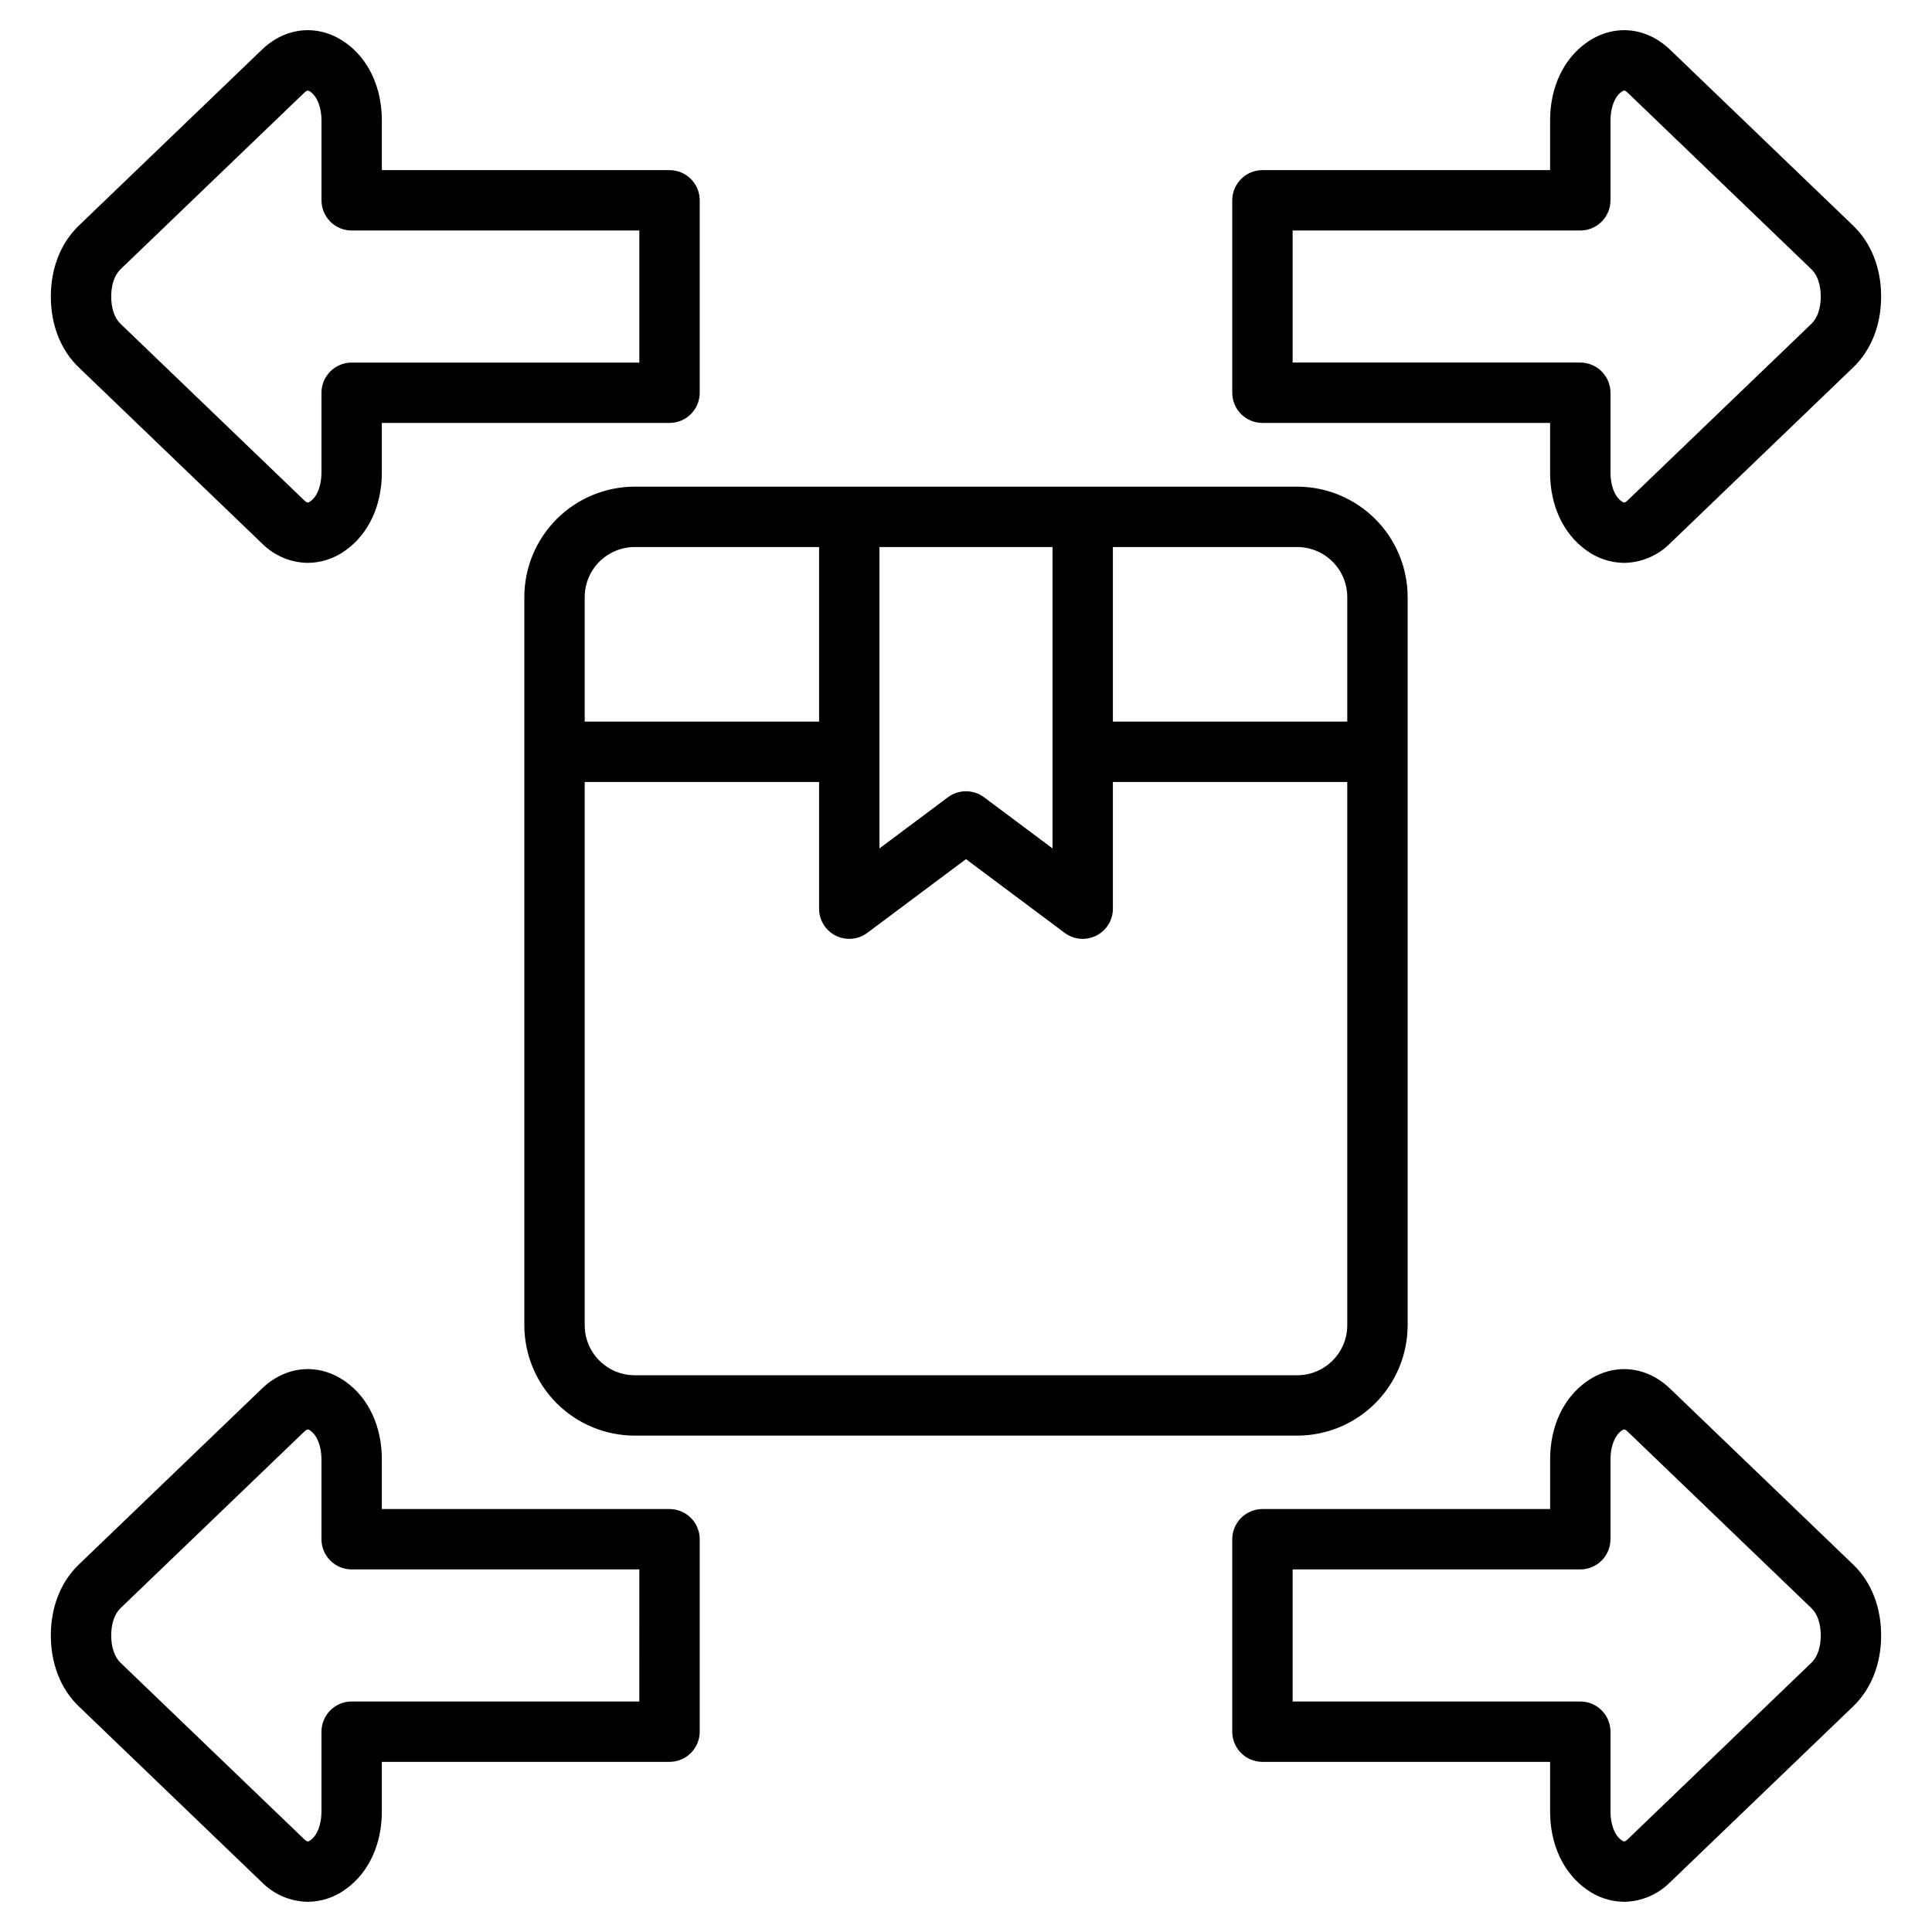 <svg width="64" height="64" viewBox="0 0 64 64" fill="none" xmlns="http://www.w3.org/2000/svg">
<path d="M21.027 16.121C20.057 16.122 19.127 16.508 18.441 17.194C17.756 17.88 17.37 18.809 17.369 19.779V43.899C17.37 44.869 17.755 45.799 18.441 46.485C19.127 47.171 20.057 47.556 21.027 47.557H42.972C43.941 47.556 44.871 47.171 45.557 46.485C46.243 45.799 46.629 44.869 46.63 43.899V19.779C46.629 18.809 46.243 17.88 45.557 17.194C44.871 16.508 43.941 16.122 42.972 16.121H21.027ZM29.133 18.121H34.866V28.105L32.598 26.41C32.425 26.281 32.215 26.212 31.999 26.212C31.784 26.212 31.574 26.281 31.401 26.41L29.133 28.105V18.121ZM21.027 18.121H27.133V23.903H19.369V19.779C19.369 19.34 19.544 18.918 19.855 18.607C20.166 18.296 20.587 18.122 21.027 18.121ZM42.972 45.557H21.027C20.587 45.557 20.166 45.382 19.855 45.071C19.544 44.76 19.369 44.339 19.369 43.899V25.903H27.133V30.101C27.133 30.286 27.184 30.468 27.282 30.626C27.379 30.784 27.519 30.912 27.684 30.995C27.85 31.078 28.036 31.113 28.221 31.097C28.406 31.08 28.582 31.013 28.731 30.902L31.999 28.46L35.268 30.902C35.416 31.013 35.593 31.08 35.778 31.097C35.962 31.113 36.148 31.078 36.314 30.995C36.48 30.912 36.62 30.784 36.717 30.626C36.815 30.468 36.866 30.286 36.866 30.101V25.903H44.63V43.899C44.63 44.339 44.455 44.76 44.144 45.071C43.833 45.382 43.411 45.557 42.972 45.557ZM44.63 19.779V23.903H36.866V18.121H42.972C43.411 18.122 43.833 18.296 44.144 18.607C44.455 18.918 44.63 19.34 44.63 19.779ZM8.676 18C9.079 18.406 9.624 18.638 10.196 18.646C10.647 18.642 11.086 18.497 11.449 18.23C12.212 17.686 12.649 16.747 12.649 15.655V14.01H22.179C22.444 14.01 22.698 13.905 22.886 13.717C23.073 13.53 23.179 13.276 23.179 13.01V6.636C23.179 6.371 23.073 6.116 22.886 5.929C22.698 5.741 22.444 5.636 22.179 5.636H12.649V3.992C12.649 2.899 12.212 1.96 11.449 1.417C10.565 0.787 9.476 0.877 8.676 1.646L2.608 7.477C2.012 8.05 1.684 8.883 1.684 9.823C1.684 10.764 2.012 11.597 2.608 12.169L8.676 18ZM3.993 8.919L10.062 3.088C10.127 3.026 10.165 3.001 10.198 3.001C10.232 3.006 10.264 3.021 10.289 3.045C10.511 3.204 10.65 3.566 10.65 3.992V6.636C10.65 6.901 10.755 7.156 10.943 7.343C11.13 7.531 11.384 7.636 11.65 7.636H21.179V12.011H11.649C11.384 12.011 11.13 12.116 10.942 12.304C10.755 12.492 10.649 12.746 10.649 13.011V15.655C10.649 16.08 10.511 16.443 10.289 16.602C10.208 16.659 10.184 16.677 10.062 16.559L3.993 10.727C3.793 10.536 3.684 10.214 3.684 9.823C3.684 9.432 3.794 9.111 3.993 8.919ZM41.82 14.01H51.349V15.654C51.349 16.747 51.787 17.686 52.549 18.229C52.913 18.496 53.351 18.642 53.802 18.646C54.374 18.638 54.92 18.406 55.323 18L61.391 12.169C61.987 11.596 62.315 10.763 62.315 9.823C62.315 8.883 61.987 8.05 61.391 7.477L55.323 1.646C54.523 0.877 53.434 0.787 52.55 1.417C51.787 1.96 51.349 2.899 51.349 3.992V5.636H41.82C41.555 5.636 41.301 5.741 41.113 5.929C40.926 6.116 40.82 6.371 40.82 6.636V13.011C40.821 13.276 40.926 13.53 41.114 13.718C41.301 13.905 41.555 14.01 41.82 14.01ZM42.82 7.636H52.349C52.615 7.636 52.869 7.531 53.056 7.343C53.244 7.156 53.349 6.901 53.349 6.636V3.992C53.349 3.567 53.488 3.204 53.71 3.045C53.791 2.988 53.815 2.97 53.937 3.088L60.005 8.919C60.205 9.111 60.315 9.432 60.315 9.823C60.315 10.215 60.205 10.536 60.005 10.727L53.937 16.558C53.815 16.676 53.791 16.658 53.71 16.601C53.487 16.442 53.349 16.08 53.349 15.654V13.01C53.349 12.745 53.244 12.491 53.056 12.303C52.869 12.116 52.614 12.01 52.349 12.01H42.82V7.636ZM22.178 49.989H12.649V48.346C12.649 47.252 12.212 46.313 11.449 45.77C10.565 45.14 9.476 45.23 8.676 46L2.608 51.83C2.012 52.403 1.684 53.236 1.684 54.176C1.684 55.117 2.012 55.95 2.608 56.523L8.676 62.354C9.079 62.76 9.624 62.991 10.196 63C10.647 62.996 11.086 62.85 11.449 62.583C12.212 62.04 12.649 61.101 12.649 60.008V58.364H22.179C22.444 58.364 22.698 58.258 22.886 58.071C23.073 57.883 23.179 57.629 23.179 57.364V50.989C23.179 50.858 23.153 50.728 23.102 50.606C23.052 50.485 22.979 50.375 22.886 50.282C22.793 50.189 22.683 50.116 22.561 50.065C22.44 50.015 22.31 49.989 22.178 49.989ZM21.178 56.364H11.649C11.384 56.364 11.13 56.47 10.942 56.657C10.755 56.845 10.649 57.099 10.649 57.364V60.008C10.649 60.433 10.512 60.797 10.289 60.955C10.208 61.013 10.184 61.03 10.062 60.912L3.993 55.081C3.793 54.889 3.684 54.568 3.684 54.176C3.684 53.785 3.794 53.464 3.993 53.272L10.062 47.441C10.127 47.379 10.165 47.354 10.198 47.354C10.232 47.359 10.264 47.375 10.289 47.398C10.511 47.557 10.649 47.92 10.649 48.345V50.989C10.649 51.254 10.755 51.509 10.942 51.696C11.13 51.884 11.384 51.989 11.649 51.989H21.179L21.178 56.364ZM55.323 46C54.523 45.23 53.434 45.141 52.55 45.771C51.787 46.314 51.35 47.253 51.35 48.346V49.989H41.82C41.555 49.989 41.301 50.095 41.113 50.282C40.926 50.47 40.82 50.724 40.82 50.989V57.364C40.82 57.63 40.926 57.884 41.113 58.072C41.301 58.259 41.555 58.364 41.82 58.364H51.349V60.008C51.349 61.102 51.787 62.041 52.549 62.583C52.913 62.85 53.351 62.996 53.803 63C54.374 62.991 54.92 62.759 55.323 62.354L61.391 56.523C61.987 55.95 62.315 55.117 62.315 54.176C62.315 53.236 61.987 52.403 61.391 51.83L55.323 46ZM60.005 55.081L53.937 60.912C53.815 61.03 53.791 61.012 53.71 60.955C53.487 60.796 53.349 60.434 53.349 60.008V57.364C53.349 57.098 53.244 56.844 53.056 56.657C52.869 56.469 52.614 56.364 52.349 56.364H42.82V51.989H52.349C52.615 51.989 52.869 51.883 53.056 51.696C53.244 51.508 53.349 51.254 53.349 50.989V48.345C53.349 47.92 53.488 47.557 53.71 47.398C53.791 47.34 53.815 47.323 53.937 47.441L60.005 53.272C60.205 53.464 60.315 53.784 60.315 54.176C60.315 54.568 60.205 54.889 60.005 55.081V55.081Z" fill="black"/>
</svg>
